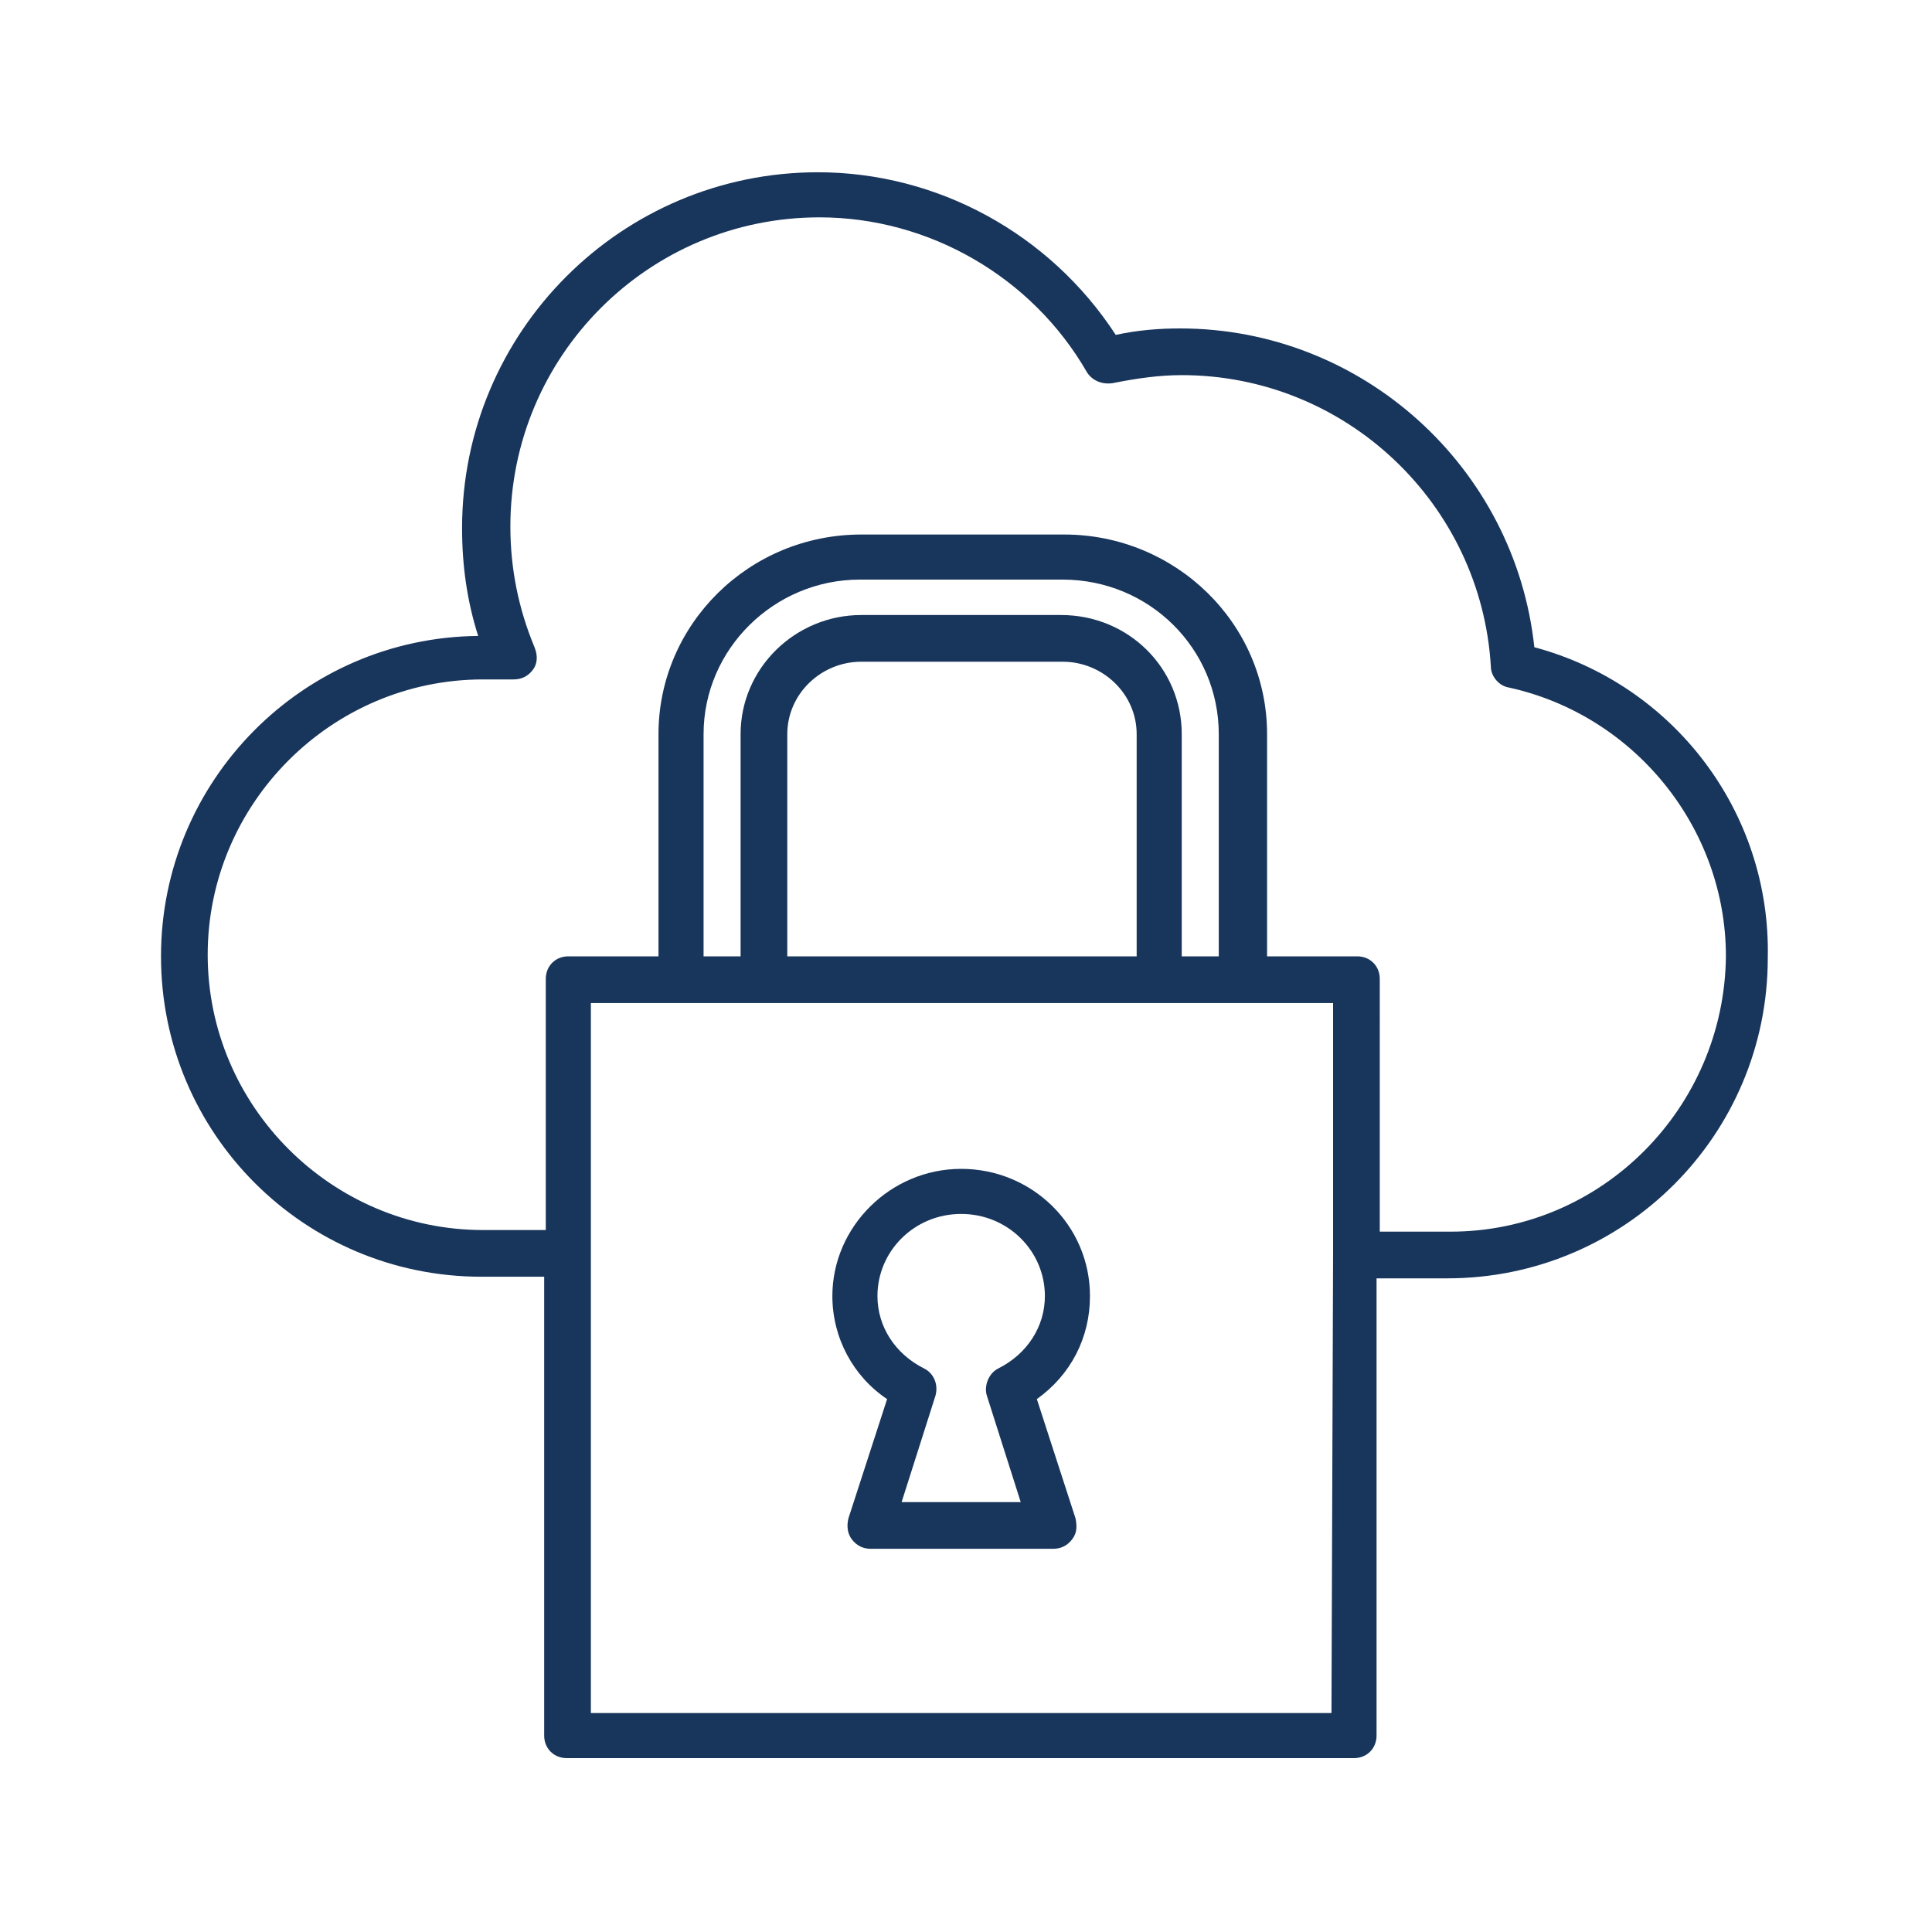 <?xml version="1.0" encoding="utf-8"?>
<!-- Generator: Adobe Illustrator 27.0.0, SVG Export Plug-In . SVG Version: 6.00 Build 0)  -->
<svg version="1.1" id="レイヤー_1" xmlns="http://www.w3.org/2000/svg" xmlns:xlink="http://www.w3.org/1999/xlink" x="0px"
	 y="0px" width="120px" height="120px" viewBox="0 0 120 120" style="enable-background:new 0 0 120 120;" xml:space="preserve">
<style type="text/css">
	.st0{fill:#18355B;}
</style>
<g>
	<path class="st0" d="M67.7,80.5c0-4.4-3.6-7.9-8-7.9s-8,3.6-8,7.9c0,2.6,1.3,5,3.4,6.4l-2.4,7.4c-0.1,0.4-0.1,0.9,0.2,1.3
		s0.7,0.6,1.2,0.6h11.3c0.5,0,0.9-0.2,1.2-0.6c0.3-0.4,0.3-0.8,0.2-1.3l-2.4-7.4C66.5,85.4,67.7,83.1,67.7,80.5z M62,85
		c-0.6,0.3-0.9,1.1-0.7,1.7l2.1,6.6H56l2.1-6.6c0.2-0.7-0.1-1.4-0.7-1.7c-1.8-0.9-2.9-2.6-2.9-4.5c0-2.8,2.3-5.1,5.2-5.1
		s5.2,2.3,5.2,5.1C64.9,82.4,63.8,84.1,62,85z"/>
	<path class="st0" d="M95.3,40.2c-1.2-11.2-10.7-19.8-22-19.8c-1.3,0-2.6,0.1-4,0.4c-4.1-6.3-11.1-10.1-18.5-10.1
		c-12.2,0-22.1,9.9-22.1,22.1c0,2.3,0.3,4.5,1,6.7C18.8,39.6,10,48.5,10,59.4c0,11,8.9,19.9,19.9,19.9h3.9v28.5
		c0,0.8,0.6,1.4,1.4,1.4h48.9c0.8,0,1.4-0.6,1.4-1.4V79.4h4.4c11,0,19.9-8.9,19.9-19.9C110,50.4,103.9,42.5,95.3,40.2z M82.7,106.4
		h-46V77.9V62.3h5.6h5.2H72h5.2h5.6v15.6L82.7,106.4L82.7,106.4z M75.7,59.4h-2.3V45.6c0-4.1-3.3-7.4-7.5-7.4H53.5
		c-4.1,0-7.5,3.3-7.5,7.4v13.8h-2.3V45.6c0-5.3,4.4-9.6,9.7-9.6H66c5.4,0,9.7,4.3,9.7,9.6V59.4z M48.9,59.4V45.6
		c0-2.5,2.1-4.5,4.6-4.5H66c2.5,0,4.6,2,4.6,4.5v13.8C70.6,59.4,48.9,59.4,48.9,59.4z M90.1,76.5h-4.4V60.8c0-0.8-0.6-1.4-1.4-1.4
		h-5.6V45.6c0-6.9-5.7-12.4-12.6-12.4H53.5c-7,0-12.6,5.6-12.6,12.4v13.8h-5.6c-0.8,0-1.4,0.6-1.4,1.4v15.6H30
		c-9.4,0-17.1-7.7-17.1-17.1S20.6,42.2,30,42.2h1.9c0.5,0,0.9-0.2,1.2-0.6c0.3-0.4,0.3-0.9,0.1-1.4c-1-2.4-1.5-4.9-1.5-7.5
		c0-10.6,8.6-19.2,19.2-19.2c6.8,0,13.2,3.7,16.6,9.6c0.3,0.5,0.9,0.8,1.6,0.7c1.5-0.3,2.9-0.5,4.3-0.5c10.2,0,18.6,8,19.2,18.1
		c0,0.6,0.5,1.2,1.1,1.3c7.8,1.7,13.5,8.7,13.5,16.7C107.1,68.8,99.5,76.5,90.1,76.5z"/>
</g>
</svg>
